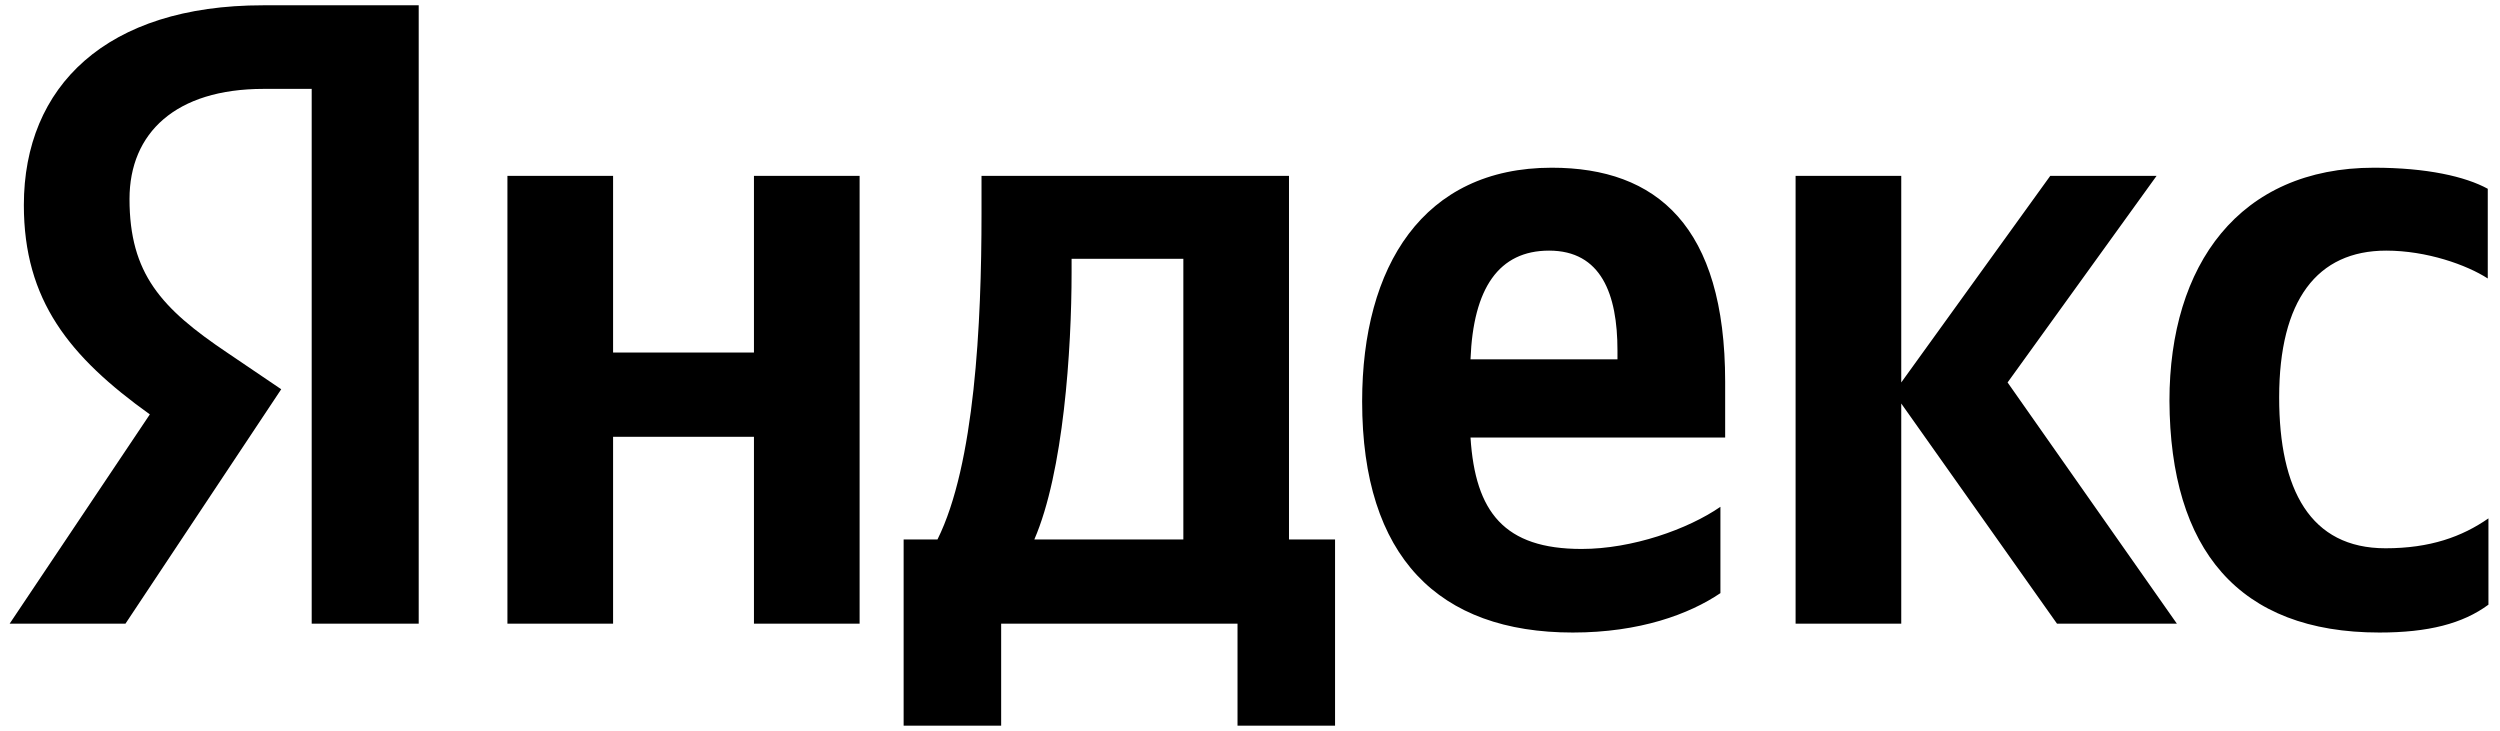 <svg width="236" height="69" viewBox="0 0 236 69" fill="none" xmlns="http://www.w3.org/2000/svg">
<g clip-path="url(#clip0_308_996)">
<path d="M224.616 59.711C229.219 59.711 232.48 58.877 234.909 57.081V48.934C232.416 50.666 229.411 51.757 225.191 51.757C218.094 51.757 215.153 46.24 215.153 37.515C215.153 28.341 218.734 23.659 225.255 23.659C229.091 23.659 232.863 25.006 234.845 26.289V17.821C232.735 16.666 229.091 15.832 224.104 15.832C211.381 15.832 204.796 25.006 204.796 37.836C204.86 51.885 211.317 59.711 224.616 59.711ZM162.408 55.991V47.843C159.339 49.96 154.096 51.821 149.301 51.821C142.012 51.821 139.263 48.357 138.816 41.3H162.855V36.04C162.855 21.349 156.398 15.832 146.488 15.832C134.34 15.832 128.586 25.134 128.586 37.9C128.586 52.591 135.811 59.711 148.47 59.711C154.799 59.711 159.467 57.979 162.408 55.991ZM71.173 16.602V33.281H57.875V16.602H47.901V58.877H57.875V41.236H71.173V58.877H81.147V16.602H71.173ZM126.093 50.923H121.681V16.602H92.655V20.194C92.655 30.523 92.016 43.866 88.499 50.923H85.303V68.5H94.509V58.877H116.822V68.5H126.029V50.923H126.093ZM194.183 58.877H205.499L189.516 36.104L203.581 16.602H193.544L179.478 36.104V16.602H169.504V58.877H179.478V38.092L194.183 58.877ZM146.232 23.659C151.155 23.659 152.689 27.764 152.689 33.089V33.923H138.816C139.071 27.187 141.501 23.659 146.232 23.659ZM111.708 50.923H97.642C100.391 44.572 101.158 33.025 101.158 25.711V24.428H111.708V50.923Z" fill="black"/>
<path d="M39.59 58.877H29.424V8.391H24.885C16.573 8.391 12.226 12.56 12.226 18.783C12.226 25.84 15.23 29.111 21.432 33.281L26.547 36.745L11.842 58.877H0.909L14.144 39.119C6.535 33.666 2.252 28.341 2.252 19.36C2.252 8.134 10.052 0.5 24.821 0.5H39.526V58.877H39.59Z" fill="black"/>
</g>
<defs>
<clipPath id="clip0_308_996">
<rect width="235" height="68" fill="white" transform="translate(0.909 0.5)"/>
</clipPath>
</defs>
</svg>
